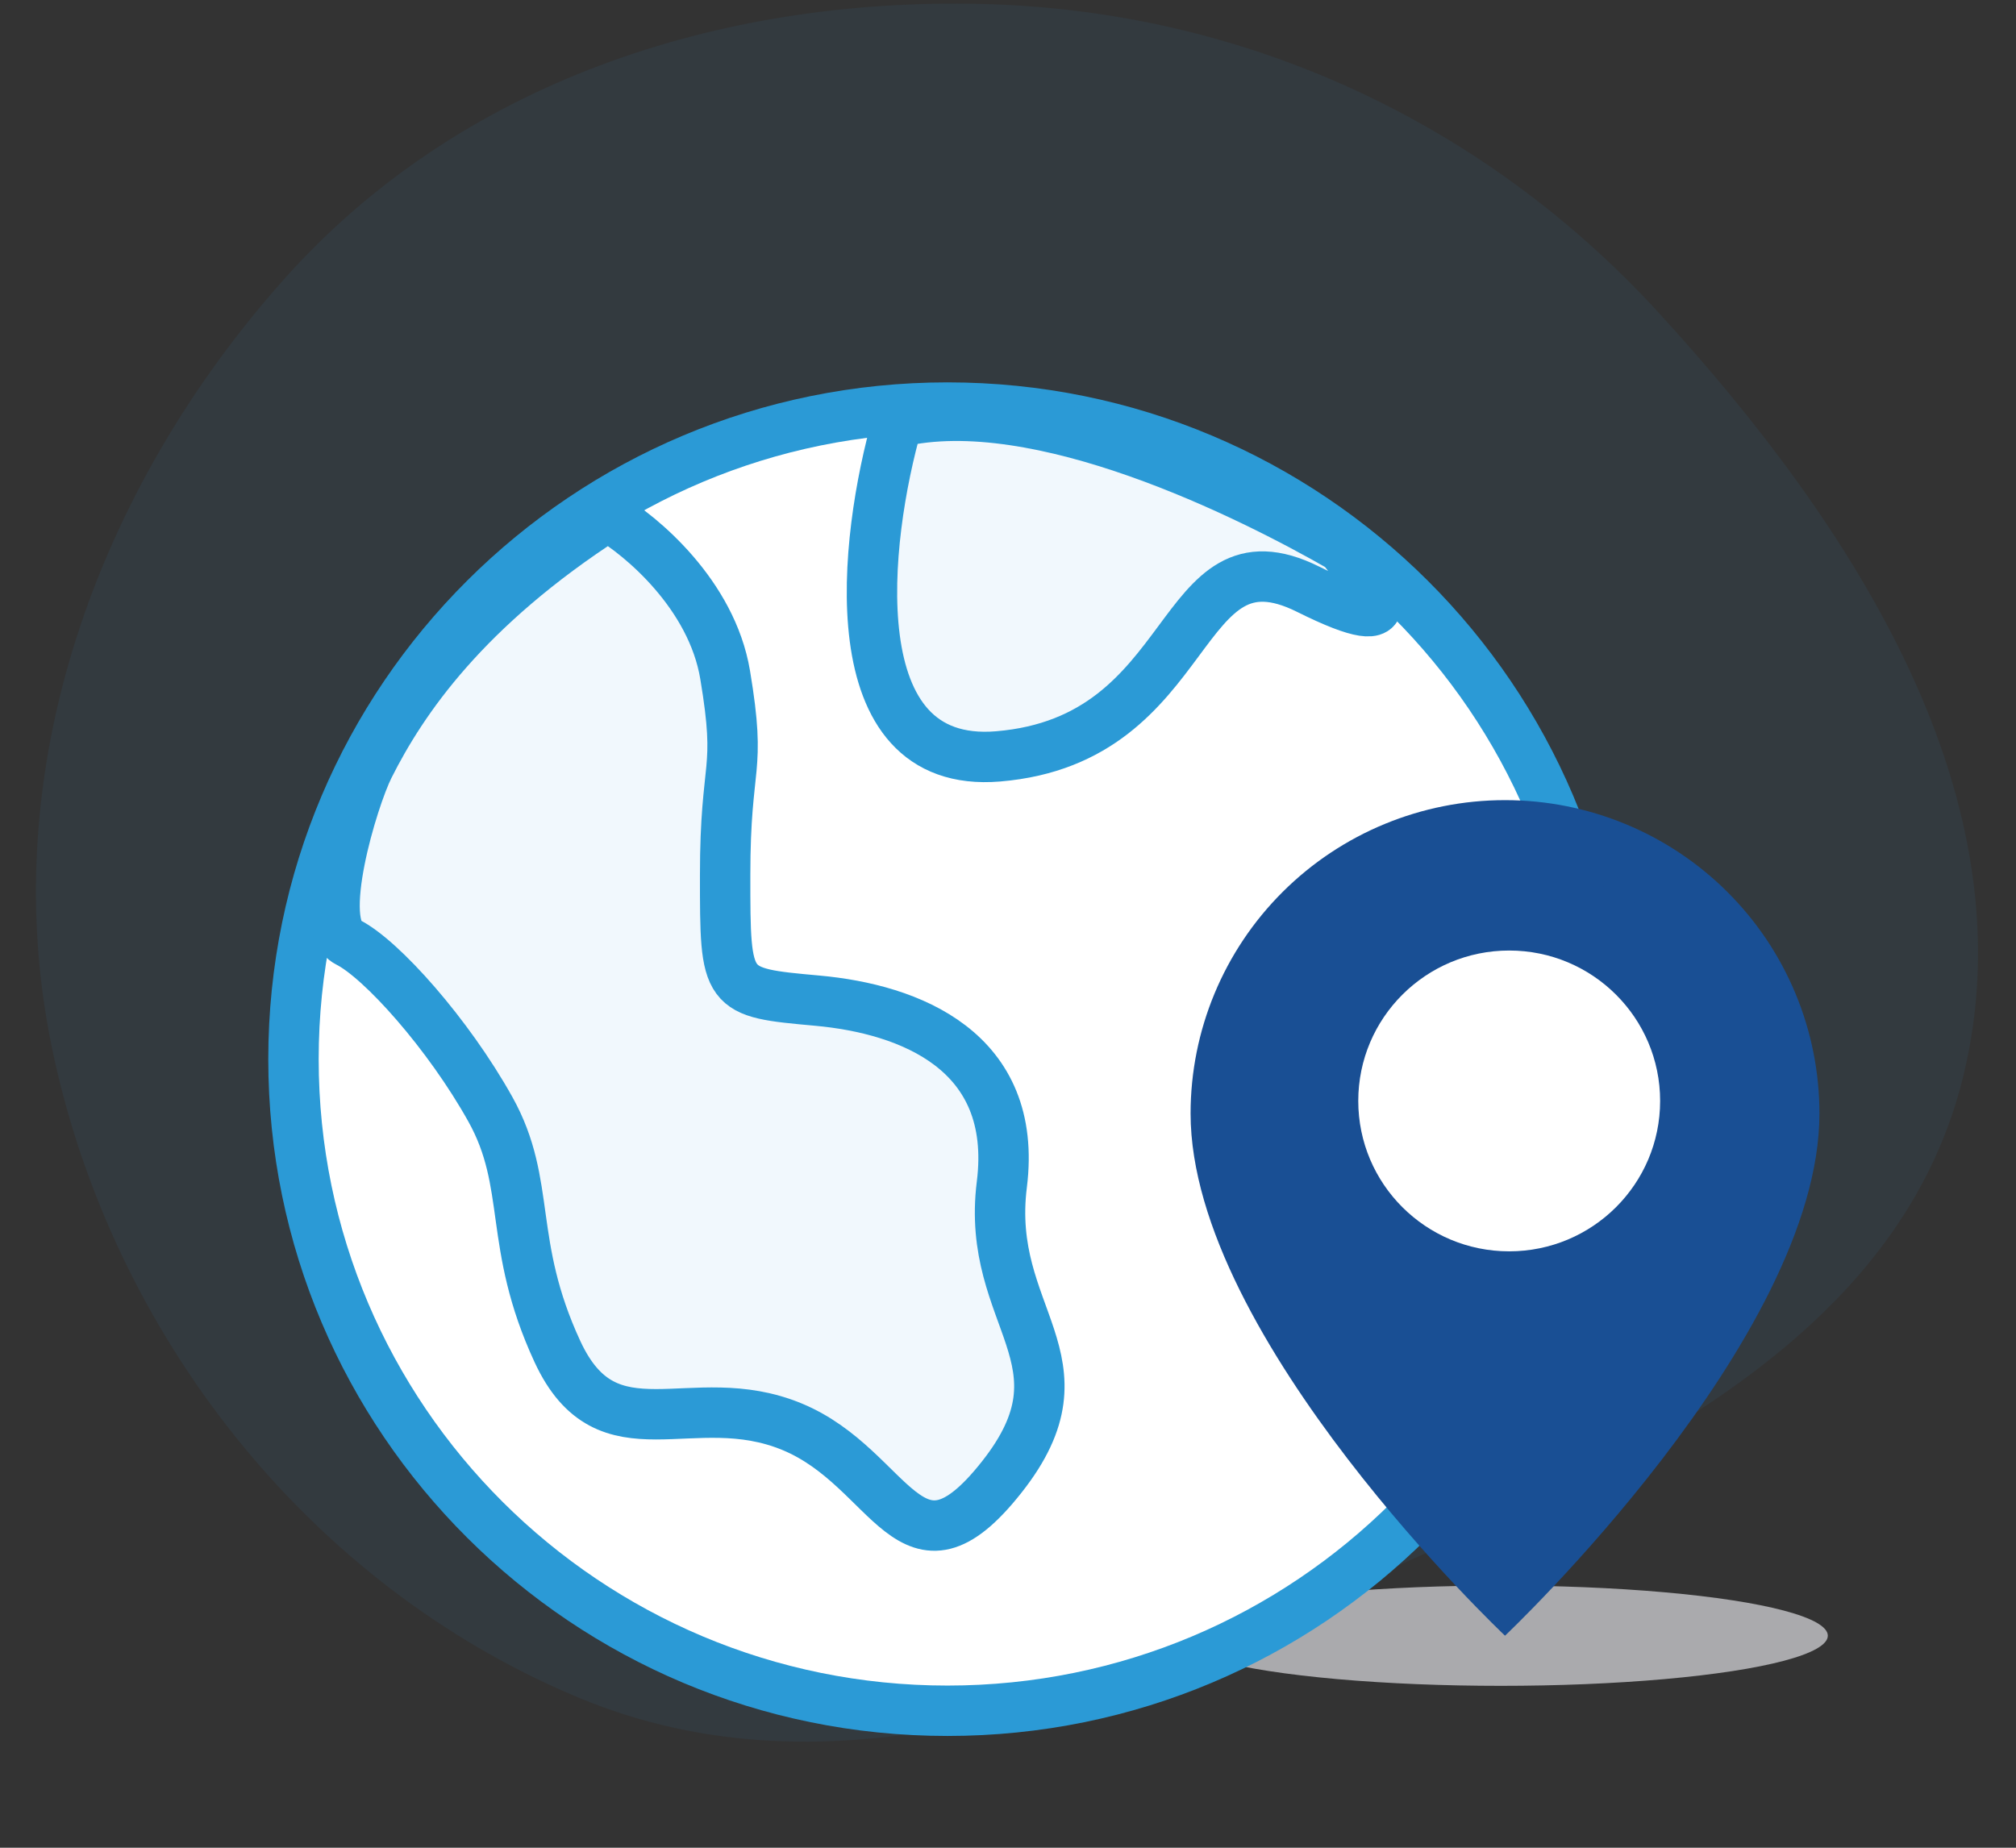 <?xml version="1.0" encoding="UTF-8"?> <svg xmlns="http://www.w3.org/2000/svg" width="120" height="110" viewBox="0 0 120 110" fill="none"><rect x="0" y="0" width="120" height="110" fill="#333333" stroke="none"/><g clip-path="url(#clip0_157_17541)"><path fill-rule="evenodd" clip-rule="evenodd" d="M98.736 18.62C110.347 31.305 120.885 47.525 116.871 64.037C112.91 80.329 95.548 87.666 80.282 94.527C65.531 101.156 49.561 107.362 34.456 101.072C18.363 94.371 6.626 79.402 3.092 62.385C-0.343 45.841 5.797 29.09 16.916 16.611C27.308 4.948 42.719 -0.151 58.47 0.236C73.903 0.615 88.237 7.15 98.736 18.62Z" fill="#2B9AD6" fill-opacity="0.07"></path><ellipse opacity="0.7" cx="89.335" cy="97.377" rx="19.464" ry="2.985" fill="#DDDDE2"></ellipse><path d="M95.321 63.054C95.321 84.474 77.898 101.846 56.395 101.846C34.892 101.846 17.469 84.474 17.469 63.054C17.469 41.635 34.892 24.263 56.395 24.263C77.898 24.263 95.321 41.635 95.321 63.054Z" fill="white" stroke="#2B9AD6" stroke-width="3"></path><path d="M59.406 45.03C49.823 45.826 51.42 32.097 53.417 25.133C61.801 23.144 74.378 29.444 79.868 32.595C81.698 34.916 84.26 38.265 77.872 35.082C69.887 31.102 71.384 44.035 59.406 45.03Z" fill="#2B9AD6" fill-opacity="0.07" stroke="#2B9AD6" stroke-width="3"></path><path d="M43.163 40.173C42.365 35.398 38.172 31.882 36.176 30.722C27.692 36.193 23.954 41.665 21.958 45.644C21.011 47.532 18.708 55.095 20.704 56.09C22.701 57.085 26.693 61.562 29.189 66.039C31.684 70.516 30.187 73.998 33.181 80.464C36.176 86.93 41.167 82.454 47.156 84.941C53.145 87.428 54.143 94.889 59.633 87.925C65.123 80.962 58.635 78.474 59.633 70.516C60.631 62.557 54.143 60.07 48.653 59.572C43.163 59.075 43.163 59.075 43.163 52.111C43.163 45.147 44.161 46.142 43.163 40.173Z" fill="#2B9AD6" fill-opacity="0.07" stroke="#2B9AD6" stroke-width="3"></path><path d="M105.302 65.55C105.302 67.389 104.387 70.09 102.807 73.281C101.256 76.412 99.174 79.805 97.07 82.955C94.97 86.1 92.867 88.974 91.288 91.065C90.729 91.804 90.236 92.445 89.833 92.963C89.43 92.445 88.938 91.804 88.379 91.065C86.799 88.974 84.696 86.1 82.596 82.955C80.492 79.805 78.41 76.412 76.86 73.281C75.279 70.09 74.364 67.389 74.364 65.55C74.364 57.468 80.794 50.128 89.833 50.128C98.872 50.128 105.302 57.468 105.302 65.55Z" fill="#194F94" stroke="#194F94" stroke-width="3"></path><ellipse cx="89.833" cy="65.541" rx="8.984" ry="8.954" fill="white"></ellipse><path d="M102.579 75.428C100.944 78.73 98.73 82.019 96.465 84.972C94.317 87.757 92.02 90.424 89.584 92.962C87.148 90.424 84.851 87.757 82.703 84.972C80.438 82.019 78.223 78.73 76.589 75.428C74.936 72.092 73.987 68.968 73.987 66.288C73.987 62.165 75.631 58.211 78.555 55.296C81.48 52.381 85.447 50.743 89.584 50.743C93.72 50.743 97.687 52.381 100.612 55.296C103.537 58.211 105.18 62.165 105.18 66.288C105.18 68.968 104.229 72.092 102.579 75.428ZM89.584 97.377C89.584 97.377 108.3 79.699 108.3 66.288C108.3 61.34 106.328 56.596 102.818 53.098C99.308 49.599 94.548 47.634 89.584 47.634C84.62 47.634 79.86 49.599 76.35 53.098C72.84 56.596 70.868 61.34 70.868 66.288C70.868 79.699 89.584 97.377 89.584 97.377Z" fill="#194F94"></path></g><defs><clipPath id="clip0_157_17541"><rect width="120" height="110" fill="white"></rect></clipPath></defs></svg> 